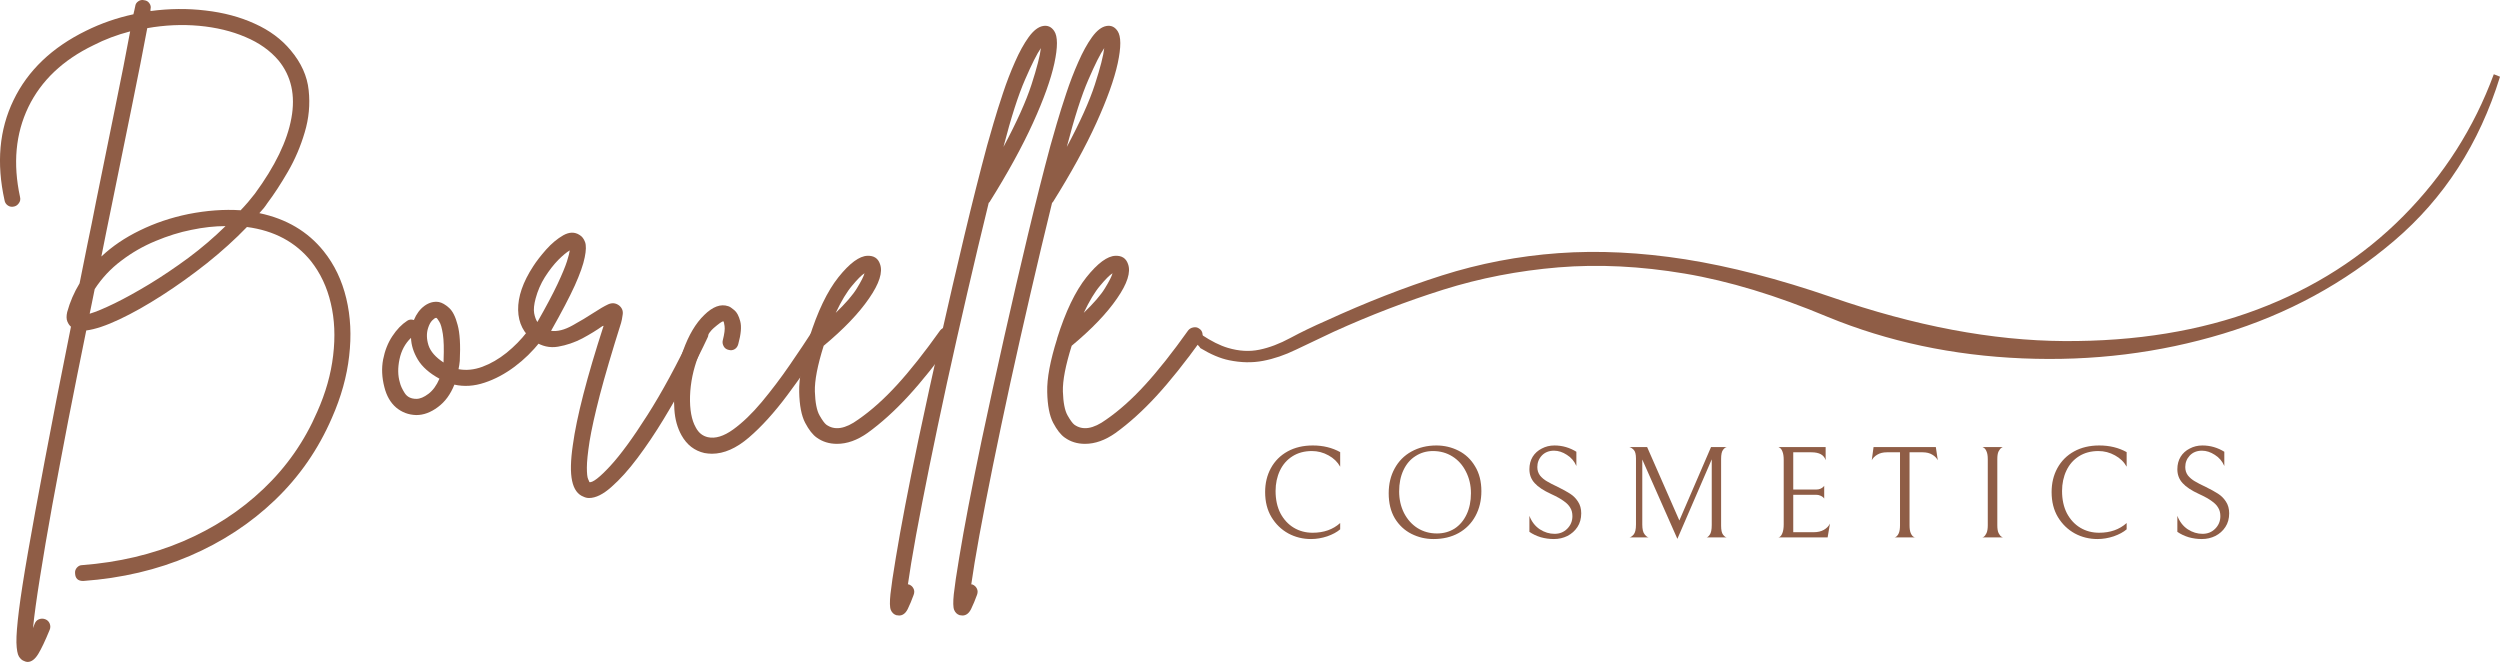 <svg xmlns="http://www.w3.org/2000/svg" xmlns:xlink="http://www.w3.org/1999/xlink" zoomAndPan="magnify" preserveAspectRatio="xMidYMid meet" viewBox="84.21 159.23 217.07 57.48"><defs><clipPath id="927bf458e0"><path d="M 188.047 165.676 L 301.297 165.676 L 301.297 191 L 188.047 191 Z M 188.047 165.676 "></path></clipPath></defs><g id="36ca53ffc8"><g clip-rule="nonzero" clip-path="url(#927bf458e0)"><path style=" stroke:none;fill-rule:nonzero;fill:#8f5d46;fill-opacity:1;" d="M 300.742 165.676 C 299.023 170.336 296.406 174.438 292.895 177.984 C 289.383 181.531 285.156 184.238 280.211 186.102 C 275.266 187.965 269.676 188.879 263.438 188.844 C 257.203 188.809 250.465 187.535 243.227 185.027 C 238.641 183.449 234.414 182.359 230.543 181.746 C 226.672 181.141 223 180.961 219.523 181.211 C 216.047 181.461 212.68 182.109 209.418 183.145 C 206.156 184.184 202.805 185.492 199.367 187.07 C 198.219 187.57 197.18 188.074 196.25 188.574 C 195.316 189.078 194.422 189.418 193.562 189.594 C 192.699 189.773 191.789 189.723 190.82 189.434 C 190.145 189.234 189.387 188.855 188.551 188.301 C 188.461 188.32 188.367 188.332 188.266 188.332 C 188.203 188.395 188.137 188.449 188.062 188.496 L 188.062 189.07 C 188.219 189.172 188.344 189.305 188.438 189.457 C 189.336 190 190.164 190.352 190.926 190.508 C 191.965 190.723 192.953 190.742 193.883 190.562 C 194.812 190.387 195.766 190.062 196.73 189.594 C 197.699 189.129 198.793 188.609 200.012 188.035 C 203.164 186.605 206.336 185.387 209.523 184.383 C 212.715 183.379 216.047 182.734 219.523 182.445 C 223 182.16 226.652 182.34 230.488 182.984 C 234.32 183.629 238.461 184.883 242.906 186.746 C 248.137 188.895 253.781 190.098 259.836 190.348 C 265.895 190.602 271.699 189.883 277.254 188.199 C 282.809 186.516 287.754 183.828 292.09 180.137 C 296.426 176.445 299.488 171.695 301.281 165.891 Z M 300.742 165.676 "></path></g><g style="fill:#8f5d46;fill-opacity:1;"><g transform="translate(82.402, 195.846)"><path style="stroke:none" d="M 29.906 -14.812 C 30.844 -13.645 31.5 -12.273 31.875 -10.703 C 32.25 -9.141 32.332 -7.473 32.125 -5.703 C 31.926 -3.93 31.426 -2.141 30.625 -0.328 C 29.445 2.398 27.801 4.773 25.688 6.797 C 23.57 8.828 21.102 10.445 18.281 11.656 C 15.457 12.863 12.379 13.586 9.047 13.828 C 9.047 13.828 9.035 13.828 9.016 13.828 C 8.578 13.828 8.348 13.609 8.328 13.172 C 8.305 12.984 8.359 12.816 8.484 12.672 C 8.617 12.523 8.77 12.453 8.938 12.453 C 12.102 12.211 15.02 11.523 17.688 10.391 C 20.352 9.254 22.688 7.734 24.688 5.828 C 26.695 3.922 28.254 1.688 29.359 -0.875 C 30.086 -2.508 30.547 -4.133 30.734 -5.75 C 30.93 -7.375 30.863 -8.883 30.531 -10.281 C 30.207 -11.676 29.633 -12.895 28.812 -13.938 C 27.469 -15.602 25.613 -16.594 23.25 -16.906 C 22.227 -15.844 21.07 -14.797 19.781 -13.766 C 18.488 -12.742 17.188 -11.812 15.875 -10.969 C 14.562 -10.125 13.332 -9.43 12.188 -8.891 C 11.039 -8.348 10.078 -8.023 9.297 -7.922 C 8.766 -5.316 8.242 -2.711 7.734 -0.109 C 7.234 2.492 6.77 4.953 6.344 7.266 C 5.926 9.586 5.57 11.664 5.281 13.5 C 4.988 15.332 4.785 16.805 4.672 17.922 C 4.723 17.797 4.77 17.676 4.812 17.562 C 4.883 17.363 5.008 17.227 5.188 17.156 C 5.375 17.082 5.562 17.082 5.75 17.156 C 5.926 17.227 6.051 17.352 6.125 17.531 C 6.195 17.719 6.195 17.895 6.125 18.062 C 5.738 19.008 5.406 19.711 5.125 20.172 C 4.844 20.629 4.535 20.859 4.203 20.859 C 4.109 20.859 4.008 20.832 3.906 20.781 C 3.738 20.727 3.586 20.598 3.453 20.391 C 3.328 20.191 3.254 19.785 3.234 19.172 C 3.223 18.555 3.297 17.625 3.453 16.375 C 3.609 15.133 3.867 13.461 4.234 11.359 C 4.598 9.266 5.082 6.613 5.688 3.406 C 6.289 0.195 7.051 -3.688 7.969 -8.25 C 7.844 -8.352 7.738 -8.504 7.656 -8.703 C 7.57 -8.91 7.566 -9.18 7.641 -9.516 C 7.879 -10.391 8.238 -11.223 8.719 -12.016 C 8.938 -13.129 9.164 -14.27 9.406 -15.438 C 9.656 -16.613 9.898 -17.828 10.141 -19.078 C 10.742 -22.023 11.301 -24.766 11.812 -27.297 C 12.332 -29.828 12.766 -32.023 13.109 -33.891 C 11.973 -33.598 10.91 -33.195 9.922 -32.688 C 7.266 -31.406 5.379 -29.613 4.266 -27.312 C 3.16 -25.008 2.922 -22.41 3.547 -19.516 C 3.598 -19.316 3.566 -19.141 3.453 -18.984 C 3.348 -18.828 3.211 -18.727 3.047 -18.688 C 2.848 -18.633 2.664 -18.66 2.5 -18.766 C 2.332 -18.879 2.234 -19.031 2.203 -19.219 C 1.484 -22.457 1.742 -25.359 2.984 -27.922 C 4.223 -30.492 6.328 -32.504 9.297 -33.953 C 10.578 -34.586 11.941 -35.062 13.391 -35.375 C 13.422 -35.488 13.445 -35.598 13.469 -35.703 C 13.488 -35.816 13.516 -35.938 13.547 -36.062 C 13.566 -36.25 13.656 -36.395 13.812 -36.5 C 13.969 -36.613 14.145 -36.645 14.344 -36.594 C 14.531 -36.57 14.676 -36.484 14.781 -36.328 C 14.895 -36.172 14.926 -36 14.875 -35.812 C 14.875 -35.781 14.875 -35.754 14.875 -35.734 C 14.875 -35.711 14.875 -35.688 14.875 -35.656 C 16.5 -35.875 18.094 -35.891 19.656 -35.703 C 21.227 -35.523 22.648 -35.145 23.922 -34.562 C 25.203 -33.988 26.242 -33.219 27.047 -32.25 C 27.961 -31.164 28.484 -30.008 28.609 -28.781 C 28.742 -27.551 28.629 -26.332 28.266 -25.125 C 27.91 -23.914 27.426 -22.781 26.812 -21.719 C 26.195 -20.656 25.598 -19.738 25.016 -18.969 C 24.828 -18.676 24.598 -18.391 24.328 -18.109 C 26.672 -17.617 28.531 -16.52 29.906 -14.812 Z M 9.594 -9.375 C 10.145 -9.539 10.867 -9.844 11.766 -10.281 C 12.66 -10.719 13.66 -11.27 14.766 -11.938 C 15.879 -12.613 17.008 -13.375 18.156 -14.219 C 19.301 -15.07 20.379 -15.992 21.391 -16.984 C 20.453 -16.984 19.461 -16.875 18.422 -16.656 C 17.41 -16.457 16.375 -16.133 15.312 -15.688 C 14.25 -15.25 13.258 -14.68 12.344 -13.984 C 11.426 -13.297 10.656 -12.473 10.031 -11.516 C 9.957 -11.148 9.883 -10.789 9.812 -10.438 C 9.738 -10.094 9.664 -9.738 9.594 -9.375 Z M 22.703 -18.359 C 23.16 -18.836 23.57 -19.316 23.938 -19.797 C 25.695 -22.191 26.754 -24.379 27.109 -26.359 C 27.473 -28.336 27.102 -30.004 26 -31.359 C 25.27 -32.223 24.305 -32.906 23.109 -33.406 C 21.922 -33.914 20.582 -34.238 19.094 -34.375 C 17.613 -34.508 16.113 -34.441 14.594 -34.172 C 14.25 -32.316 13.805 -30.066 13.266 -27.422 C 12.723 -24.773 12.141 -21.91 11.516 -18.828 C 11.367 -18.098 11.219 -17.359 11.062 -16.609 C 10.906 -15.867 10.754 -15.113 10.609 -14.344 C 11.547 -15.227 12.66 -15.984 13.953 -16.609 C 15.242 -17.242 16.648 -17.719 18.172 -18.031 C 19.766 -18.344 21.273 -18.453 22.703 -18.359 Z M 22.703 -18.359 "></path></g></g><g style="fill:#8f5d46;fill-opacity:1;"><g transform="translate(117.835, 195.846)"><path style="stroke:none" d="M 13.109 -7.891 C 13.273 -7.773 13.367 -7.617 13.391 -7.422 C 13.422 -7.223 13.375 -7.055 13.25 -6.922 C 12.625 -6.117 11.895 -5.406 11.062 -4.781 C 10.227 -4.156 9.359 -3.691 8.453 -3.391 C 7.547 -3.086 6.672 -3.031 5.828 -3.219 C 5.492 -2.375 5.016 -1.723 4.391 -1.266 C 3.773 -0.805 3.156 -0.578 2.531 -0.578 C 2.531 -0.578 2.523 -0.578 2.516 -0.578 C 2.504 -0.578 2.5 -0.578 2.5 -0.578 C 1.844 -0.598 1.266 -0.816 0.766 -1.234 C 0.273 -1.66 -0.062 -2.25 -0.25 -3 C -0.469 -3.844 -0.504 -4.645 -0.359 -5.406 C -0.211 -6.164 0.051 -6.836 0.438 -7.422 C 0.82 -8.004 1.254 -8.453 1.734 -8.766 C 1.898 -8.879 2.094 -8.898 2.312 -8.828 C 2.531 -9.359 2.836 -9.77 3.234 -10.062 C 3.641 -10.352 4.055 -10.461 4.484 -10.391 C 4.754 -10.336 5.047 -10.172 5.359 -9.891 C 5.672 -9.617 5.922 -9.125 6.109 -8.406 C 6.305 -7.695 6.367 -6.656 6.297 -5.281 C 6.273 -5.039 6.238 -4.801 6.188 -4.562 C 6.844 -4.438 7.531 -4.504 8.25 -4.766 C 8.977 -5.035 9.68 -5.441 10.359 -5.984 C 11.035 -6.535 11.625 -7.133 12.125 -7.781 C 12.25 -7.926 12.406 -8.008 12.594 -8.031 C 12.789 -8.062 12.961 -8.016 13.109 -7.891 Z M 2.531 -1.984 C 2.844 -1.984 3.191 -2.129 3.578 -2.422 C 3.961 -2.711 4.281 -3.148 4.531 -3.734 C 3.656 -4.211 3.031 -4.766 2.656 -5.391 C 2.281 -6.016 2.082 -6.645 2.062 -7.281 C 1.551 -6.789 1.219 -6.172 1.062 -5.422 C 0.906 -4.68 0.914 -4.008 1.094 -3.406 C 1.156 -3.133 1.297 -2.828 1.516 -2.484 C 1.734 -2.148 2.07 -1.984 2.531 -1.984 Z M 4.891 -5.359 C 4.93 -6.328 4.91 -7.078 4.828 -7.609 C 4.742 -8.141 4.641 -8.5 4.516 -8.688 C 4.398 -8.883 4.316 -8.992 4.266 -9.016 C 4.242 -9.016 4.234 -9.016 4.234 -9.016 C 4.16 -9.016 4.051 -8.941 3.906 -8.797 C 3.758 -8.648 3.641 -8.43 3.547 -8.141 C 3.398 -7.68 3.41 -7.18 3.578 -6.641 C 3.754 -6.098 4.191 -5.598 4.891 -5.141 C 4.891 -5.211 4.891 -5.285 4.891 -5.359 Z M 4.891 -5.359 "></path></g></g><g style="fill:#8f5d46;fill-opacity:1;"><g transform="translate(129.417, 195.846)"><path style="stroke:none" d="M 15.891 -8.219 C 16.055 -8.125 16.176 -7.984 16.25 -7.797 C 16.32 -7.617 16.312 -7.445 16.219 -7.281 C 15.758 -6.289 15.195 -5.176 14.531 -3.938 C 13.875 -2.707 13.172 -1.473 12.422 -0.234 C 11.672 1.004 10.91 2.133 10.141 3.156 C 9.367 4.188 8.617 5.02 7.891 5.656 C 7.172 6.301 6.52 6.625 5.938 6.625 C 5.77 6.625 5.613 6.586 5.469 6.516 C 4.957 6.328 4.625 5.867 4.469 5.141 C 4.312 4.422 4.332 3.383 4.531 2.031 C 4.863 -0.406 5.754 -3.859 7.203 -8.328 C 7.18 -8.328 7.16 -8.32 7.141 -8.312 C 7.129 -8.301 7.113 -8.297 7.094 -8.297 C 6.613 -7.953 6.035 -7.598 5.359 -7.234 C 4.68 -6.879 3.977 -6.641 3.25 -6.516 C 2.531 -6.391 1.844 -6.547 1.188 -6.984 C 0.27 -7.641 -0.195 -8.547 -0.219 -9.703 C -0.238 -10.859 0.195 -12.125 1.094 -13.5 C 1.375 -13.938 1.75 -14.422 2.219 -14.953 C 2.695 -15.484 3.191 -15.895 3.703 -16.188 C 4.223 -16.477 4.691 -16.488 5.109 -16.219 C 5.328 -16.094 5.488 -15.883 5.594 -15.594 C 5.695 -15.312 5.688 -14.867 5.562 -14.266 C 5.445 -13.66 5.16 -12.848 4.703 -11.828 C 4.242 -10.816 3.555 -9.504 2.641 -7.891 C 3.191 -7.816 3.812 -7.973 4.5 -8.359 C 5.195 -8.742 5.805 -9.109 6.328 -9.453 C 6.836 -9.785 7.258 -10.031 7.594 -10.188 C 7.938 -10.344 8.254 -10.312 8.547 -10.094 C 8.805 -9.883 8.91 -9.617 8.859 -9.297 C 8.816 -8.984 8.77 -8.742 8.719 -8.578 C 7.926 -6.066 7.312 -3.977 6.875 -2.312 C 6.445 -0.645 6.148 0.691 5.984 1.703 C 5.828 2.711 5.75 3.473 5.75 3.984 C 5.75 4.492 5.785 4.828 5.859 4.984 C 5.93 5.141 5.969 5.227 5.969 5.25 C 6.258 5.301 6.859 4.836 7.766 3.859 C 8.672 2.879 9.75 1.406 11 -0.562 C 12.258 -2.531 13.578 -4.961 14.953 -7.859 C 15.047 -8.047 15.18 -8.172 15.359 -8.234 C 15.547 -8.297 15.723 -8.289 15.891 -8.219 Z M 1.297 -10.688 C 1.16 -10.176 1.117 -9.754 1.172 -9.422 C 1.234 -9.098 1.328 -8.844 1.453 -8.656 C 2.223 -10.008 2.805 -11.109 3.203 -11.953 C 3.598 -12.797 3.867 -13.445 4.016 -13.906 C 4.16 -14.363 4.242 -14.688 4.266 -14.875 C 4.004 -14.727 3.672 -14.453 3.266 -14.047 C 2.867 -13.641 2.484 -13.145 2.109 -12.562 C 1.742 -11.977 1.473 -11.352 1.297 -10.688 Z M 1.297 -10.688 "></path></g></g><g style="fill:#8f5d46;fill-opacity:1;"><g transform="translate(143.858, 195.846)"><path style="stroke:none" d="M 11.984 -8.219 C 12.129 -8.125 12.223 -7.977 12.266 -7.781 C 12.316 -7.594 12.285 -7.426 12.172 -7.281 C 11.004 -5.488 9.852 -3.832 8.719 -2.312 C 7.582 -0.789 6.469 0.438 5.375 1.375 C 4.281 2.312 3.211 2.781 2.172 2.781 C 1.953 2.781 1.734 2.758 1.516 2.719 C 0.648 2.52 -0.008 2.008 -0.469 1.188 C -0.832 0.539 -1.039 -0.207 -1.094 -1.062 C -1.156 -1.926 -1.113 -2.801 -0.969 -3.688 C -0.832 -4.582 -0.617 -5.414 -0.328 -6.188 C 0.148 -7.52 0.758 -8.547 1.5 -9.266 C 2.238 -9.992 2.93 -10.25 3.578 -10.031 C 3.703 -10 3.879 -9.883 4.109 -9.688 C 4.336 -9.5 4.508 -9.176 4.625 -8.719 C 4.75 -8.258 4.691 -7.598 4.453 -6.734 C 4.398 -6.535 4.297 -6.391 4.141 -6.297 C 3.984 -6.203 3.812 -6.18 3.625 -6.234 C 3.426 -6.273 3.281 -6.379 3.188 -6.547 C 3.094 -6.723 3.066 -6.895 3.109 -7.062 C 3.254 -7.633 3.305 -8.047 3.266 -8.297 C 3.234 -8.555 3.195 -8.695 3.156 -8.719 C 3.051 -8.719 2.77 -8.52 2.312 -8.125 C 1.852 -7.727 1.41 -6.914 0.984 -5.688 C 0.547 -4.551 0.305 -3.395 0.266 -2.219 C 0.234 -1.051 0.398 -0.145 0.766 0.5 C 1.004 0.957 1.352 1.238 1.812 1.344 C 2.457 1.488 3.191 1.266 4.016 0.672 C 4.836 0.078 5.664 -0.719 6.5 -1.719 C 7.332 -2.719 8.141 -3.785 8.922 -4.922 C 9.703 -6.055 10.395 -7.094 11 -8.031 C 11.102 -8.176 11.25 -8.273 11.438 -8.328 C 11.633 -8.379 11.816 -8.344 11.984 -8.219 Z M 11.984 -8.219 "></path></g></g><g style="fill:#8f5d46;fill-opacity:1;"><g transform="translate(154.572, 195.846)"><path style="stroke:none" d="M 12.234 -8.078 C 12.398 -7.973 12.492 -7.82 12.516 -7.625 C 12.547 -7.438 12.516 -7.27 12.422 -7.125 C 10.992 -5.145 9.688 -3.508 8.5 -2.219 C 7.32 -0.938 6.141 0.129 4.953 0.984 C 4.066 1.609 3.188 1.922 2.312 1.922 C 1.633 1.922 1.047 1.738 0.547 1.375 C 0.203 1.133 -0.129 0.707 -0.453 0.094 C -0.773 -0.52 -0.945 -1.41 -0.969 -2.578 C -1 -3.754 -0.711 -5.297 -0.109 -7.203 C -0.109 -7.203 -0.109 -7.211 -0.109 -7.234 C 0.617 -9.555 1.469 -11.328 2.438 -12.547 C 3.414 -13.766 4.254 -14.383 4.953 -14.406 C 5.516 -14.426 5.879 -14.188 6.047 -13.688 C 6.305 -12.988 5.988 -11.992 5.094 -10.703 C 4.207 -9.41 2.895 -8.039 1.156 -6.594 C 0.625 -4.906 0.367 -3.582 0.391 -2.625 C 0.422 -1.664 0.555 -0.973 0.797 -0.547 C 1.035 -0.129 1.227 0.133 1.375 0.25 C 2.102 0.781 3.031 0.633 4.156 -0.188 C 5.27 -0.957 6.395 -1.961 7.531 -3.203 C 8.664 -4.441 9.91 -6.016 11.266 -7.922 C 11.379 -8.066 11.531 -8.156 11.719 -8.188 C 11.914 -8.227 12.086 -8.191 12.234 -8.078 Z M 4.703 -12.891 C 4.441 -12.723 4.082 -12.363 3.625 -11.812 C 3.164 -11.27 2.691 -10.484 2.203 -9.453 C 3.078 -10.297 3.691 -11.008 4.047 -11.594 C 4.41 -12.188 4.629 -12.617 4.703 -12.891 Z M 4.703 -12.891 "></path></g></g><g style="fill:#8f5d46;fill-opacity:1;"><g transform="translate(165.104, 195.846)"><path style="stroke:none" d="M 10.641 -33.922 C 10.953 -33.461 10.957 -32.531 10.656 -31.125 C 10.352 -29.727 9.734 -28 8.797 -25.938 C 7.859 -23.875 6.602 -21.586 5.031 -19.078 C 5.008 -19.055 4.984 -19.031 4.953 -19 C 4.328 -16.445 3.707 -13.844 3.094 -11.188 C 2.477 -8.531 1.891 -5.922 1.328 -3.359 C 0.773 -0.805 0.27 1.594 -0.188 3.844 C -0.645 6.102 -1.035 8.113 -1.359 9.875 C -1.68 11.645 -1.914 13.062 -2.062 14.125 C -2.039 14.125 -2.016 14.125 -1.984 14.125 C -1.797 14.195 -1.66 14.316 -1.578 14.484 C -1.492 14.648 -1.488 14.832 -1.562 15.031 C -1.727 15.488 -1.898 15.898 -2.078 16.266 C -2.266 16.641 -2.516 16.828 -2.828 16.828 C -2.898 16.828 -2.984 16.816 -3.078 16.797 C -3.297 16.723 -3.453 16.57 -3.547 16.344 C -3.641 16.113 -3.648 15.656 -3.578 14.969 C -3.504 14.281 -3.348 13.223 -3.109 11.797 C -2.68 9.191 -2.031 5.789 -1.156 1.594 C -0.531 -1.352 0.125 -4.352 0.812 -7.406 C 1.5 -10.457 2.18 -13.398 2.859 -16.234 C 3.535 -19.066 4.188 -21.645 4.812 -23.969 C 4.938 -24.426 5.117 -25.062 5.359 -25.875 C 5.598 -26.695 5.875 -27.578 6.188 -28.516 C 6.5 -29.461 6.848 -30.367 7.234 -31.234 C 7.617 -32.109 8.016 -32.828 8.422 -33.391 C 8.836 -33.961 9.254 -34.285 9.672 -34.359 C 10.078 -34.43 10.398 -34.285 10.641 -33.922 Z M 6.234 -23.859 C 7.391 -26.023 8.203 -27.832 8.672 -29.281 C 9.141 -30.727 9.41 -31.781 9.484 -32.438 C 9.148 -31.957 8.691 -31.047 8.109 -29.703 C 7.523 -28.367 6.898 -26.422 6.234 -23.859 Z M 6.234 -23.859 "></path></g></g><g style="fill:#8f5d46;fill-opacity:1;"><g transform="translate(170.605, 195.846)"><path style="stroke:none" d="M 10.641 -33.922 C 10.953 -33.461 10.957 -32.531 10.656 -31.125 C 10.352 -29.727 9.734 -28 8.797 -25.938 C 7.859 -23.875 6.602 -21.586 5.031 -19.078 C 5.008 -19.055 4.984 -19.031 4.953 -19 C 4.328 -16.445 3.707 -13.844 3.094 -11.188 C 2.477 -8.531 1.891 -5.922 1.328 -3.359 C 0.773 -0.805 0.27 1.594 -0.188 3.844 C -0.645 6.102 -1.035 8.113 -1.359 9.875 C -1.68 11.645 -1.914 13.062 -2.062 14.125 C -2.039 14.125 -2.016 14.125 -1.984 14.125 C -1.797 14.195 -1.66 14.316 -1.578 14.484 C -1.492 14.648 -1.488 14.832 -1.562 15.031 C -1.727 15.488 -1.898 15.898 -2.078 16.266 C -2.266 16.641 -2.516 16.828 -2.828 16.828 C -2.898 16.828 -2.984 16.816 -3.078 16.797 C -3.297 16.723 -3.453 16.57 -3.547 16.344 C -3.641 16.113 -3.648 15.656 -3.578 14.969 C -3.504 14.281 -3.348 13.223 -3.109 11.797 C -2.68 9.191 -2.031 5.789 -1.156 1.594 C -0.531 -1.352 0.125 -4.352 0.812 -7.406 C 1.5 -10.457 2.18 -13.398 2.859 -16.234 C 3.535 -19.066 4.188 -21.645 4.812 -23.969 C 4.938 -24.426 5.117 -25.062 5.359 -25.875 C 5.598 -26.695 5.875 -27.578 6.188 -28.516 C 6.5 -29.461 6.848 -30.367 7.234 -31.234 C 7.617 -32.109 8.016 -32.828 8.422 -33.391 C 8.836 -33.961 9.254 -34.285 9.672 -34.359 C 10.078 -34.43 10.398 -34.285 10.641 -33.922 Z M 6.234 -23.859 C 7.391 -26.023 8.203 -27.832 8.672 -29.281 C 9.141 -30.727 9.41 -31.781 9.484 -32.438 C 9.148 -31.957 8.691 -31.047 8.109 -29.703 C 7.523 -28.367 6.898 -26.422 6.234 -23.859 Z M 6.234 -23.859 "></path></g></g><g style="fill:#8f5d46;fill-opacity:1;"><g transform="translate(176.107, 195.846)"><path style="stroke:none" d="M 12.234 -8.078 C 12.398 -7.973 12.492 -7.82 12.516 -7.625 C 12.547 -7.438 12.516 -7.27 12.422 -7.125 C 10.992 -5.145 9.688 -3.508 8.5 -2.219 C 7.32 -0.938 6.141 0.129 4.953 0.984 C 4.066 1.609 3.188 1.922 2.312 1.922 C 1.633 1.922 1.047 1.738 0.547 1.375 C 0.203 1.133 -0.129 0.707 -0.453 0.094 C -0.773 -0.52 -0.945 -1.41 -0.969 -2.578 C -1 -3.754 -0.711 -5.297 -0.109 -7.203 C -0.109 -7.203 -0.109 -7.211 -0.109 -7.234 C 0.617 -9.555 1.469 -11.328 2.438 -12.547 C 3.414 -13.766 4.254 -14.383 4.953 -14.406 C 5.516 -14.426 5.879 -14.188 6.047 -13.688 C 6.305 -12.988 5.988 -11.992 5.094 -10.703 C 4.207 -9.41 2.895 -8.039 1.156 -6.594 C 0.625 -4.906 0.367 -3.582 0.391 -2.625 C 0.422 -1.664 0.555 -0.973 0.797 -0.547 C 1.035 -0.129 1.227 0.133 1.375 0.25 C 2.102 0.781 3.031 0.633 4.156 -0.188 C 5.27 -0.957 6.395 -1.961 7.531 -3.203 C 8.664 -4.441 9.91 -6.016 11.266 -7.922 C 11.379 -8.066 11.531 -8.156 11.719 -8.188 C 11.914 -8.227 12.086 -8.191 12.234 -8.078 Z M 4.703 -12.891 C 4.441 -12.723 4.082 -12.363 3.625 -11.812 C 3.164 -11.27 2.691 -10.484 2.203 -9.453 C 3.078 -10.297 3.691 -11.008 4.047 -11.594 C 4.41 -12.188 4.629 -12.617 4.703 -12.891 Z M 4.703 -12.891 "></path></g></g><g style="fill:#8f5d46;fill-opacity:1;"><g transform="translate(193.325, 205.893)"><path style="stroke:none" d="M 7.25 -0.703 C 6.969 -0.461 6.594 -0.258 6.125 -0.094 C 5.656 0.062 5.188 0.141 4.719 0.141 C 4.008 0.141 3.352 -0.02 2.75 -0.344 C 2.145 -0.676 1.656 -1.148 1.281 -1.766 C 0.914 -2.379 0.734 -3.102 0.734 -3.938 C 0.734 -4.707 0.898 -5.398 1.234 -6.016 C 1.578 -6.641 2.062 -7.125 2.688 -7.469 C 3.312 -7.812 4.039 -7.984 4.875 -7.984 C 5.77 -7.984 6.562 -7.789 7.25 -7.406 L 7.25 -6.141 C 7.02 -6.555 6.68 -6.883 6.234 -7.125 C 5.785 -7.375 5.305 -7.5 4.797 -7.5 C 4.148 -7.5 3.586 -7.348 3.109 -7.047 C 2.629 -6.742 2.266 -6.328 2.016 -5.797 C 1.766 -5.266 1.641 -4.676 1.641 -4.031 C 1.641 -3.289 1.781 -2.645 2.062 -2.094 C 2.352 -1.551 2.738 -1.133 3.219 -0.844 C 3.707 -0.551 4.254 -0.406 4.859 -0.406 C 5.828 -0.406 6.625 -0.688 7.25 -1.25 Z M 7.25 -0.703 "></path></g></g><g style="fill:#8f5d46;fill-opacity:1;"><g transform="translate(204.054, 205.893)"><path style="stroke:none" d="M 0.734 -3.828 C 0.734 -4.641 0.906 -5.359 1.25 -5.984 C 1.594 -6.617 2.078 -7.109 2.703 -7.453 C 3.336 -7.805 4.062 -7.984 4.875 -7.984 C 5.562 -7.984 6.203 -7.832 6.797 -7.531 C 7.398 -7.227 7.879 -6.773 8.234 -6.172 C 8.598 -5.578 8.781 -4.859 8.781 -4.016 C 8.781 -3.211 8.609 -2.492 8.266 -1.859 C 7.922 -1.223 7.43 -0.727 6.797 -0.375 C 6.172 -0.031 5.445 0.141 4.625 0.141 C 3.945 0.141 3.305 -0.008 2.703 -0.312 C 2.109 -0.613 1.629 -1.062 1.266 -1.656 C 0.91 -2.258 0.734 -2.984 0.734 -3.828 Z M 7.875 -3.844 C 7.875 -4.531 7.727 -5.156 7.438 -5.719 C 7.156 -6.281 6.766 -6.719 6.266 -7.031 C 5.766 -7.344 5.203 -7.5 4.578 -7.5 C 4.016 -7.5 3.508 -7.352 3.062 -7.062 C 2.613 -6.781 2.266 -6.375 2.016 -5.844 C 1.766 -5.312 1.641 -4.695 1.641 -4 C 1.641 -3.312 1.781 -2.688 2.062 -2.125 C 2.352 -1.562 2.742 -1.125 3.234 -0.812 C 3.734 -0.5 4.297 -0.344 4.922 -0.344 C 5.492 -0.344 6.004 -0.484 6.453 -0.766 C 6.898 -1.055 7.25 -1.469 7.5 -2 C 7.75 -2.531 7.875 -3.145 7.875 -3.844 Z M 7.875 -3.844 "></path></g></g><g style="fill:#8f5d46;fill-opacity:1;"><g transform="translate(216.083, 205.893)"><path style="stroke:none" d="M 3.047 0.141 C 2.648 0.141 2.27 0.086 1.906 -0.016 C 1.539 -0.129 1.211 -0.285 0.922 -0.484 L 0.922 -1.875 C 1.117 -1.363 1.422 -0.973 1.828 -0.703 C 2.234 -0.441 2.66 -0.312 3.109 -0.312 C 3.547 -0.312 3.91 -0.457 4.203 -0.75 C 4.504 -1.051 4.656 -1.414 4.656 -1.844 C 4.656 -2.133 4.594 -2.379 4.469 -2.578 C 4.352 -2.785 4.164 -2.977 3.906 -3.156 C 3.656 -3.344 3.289 -3.547 2.812 -3.766 C 2.156 -4.066 1.676 -4.383 1.375 -4.719 C 1.07 -5.051 0.922 -5.453 0.922 -5.922 C 0.922 -6.328 1.016 -6.688 1.203 -7 C 1.398 -7.312 1.664 -7.551 2 -7.719 C 2.332 -7.895 2.695 -7.984 3.094 -7.984 C 3.438 -7.984 3.77 -7.938 4.094 -7.844 C 4.414 -7.75 4.719 -7.613 5 -7.438 L 5 -6.203 C 4.82 -6.617 4.547 -6.941 4.172 -7.172 C 3.805 -7.41 3.438 -7.531 3.062 -7.531 C 2.625 -7.531 2.27 -7.391 2 -7.109 C 1.738 -6.828 1.609 -6.492 1.609 -6.109 C 1.609 -5.828 1.688 -5.582 1.844 -5.375 C 2.008 -5.176 2.207 -5.008 2.438 -4.875 C 2.664 -4.738 2.988 -4.57 3.406 -4.375 C 3.832 -4.164 4.18 -3.973 4.453 -3.797 C 4.734 -3.617 4.961 -3.391 5.141 -3.109 C 5.328 -2.828 5.422 -2.488 5.422 -2.094 C 5.422 -1.633 5.312 -1.238 5.094 -0.906 C 4.875 -0.57 4.582 -0.312 4.219 -0.125 C 3.863 0.051 3.473 0.141 3.047 0.141 Z M 3.047 0.141 "></path></g></g><g style="fill:#8f5d46;fill-opacity:1;"><g transform="translate(224.806, 205.893)"><path style="stroke:none" d="M 7.578 0 C 7.66 -0.008 7.754 -0.086 7.859 -0.234 C 7.973 -0.391 8.031 -0.672 8.031 -1.078 L 8.031 -6.781 L 5.047 0.125 L 2 -6.766 L 2 -1.125 C 2 -0.719 2.066 -0.43 2.203 -0.266 C 2.336 -0.098 2.457 -0.008 2.562 0 L 0.875 0 C 0.988 -0.008 1.113 -0.094 1.25 -0.25 C 1.383 -0.406 1.453 -0.695 1.453 -1.125 L 1.453 -6.844 C 1.453 -7.207 1.391 -7.457 1.266 -7.594 C 1.141 -7.727 1.008 -7.812 0.875 -7.844 L 2.422 -7.844 L 5.219 -1.469 L 7.969 -7.844 L 9.344 -7.844 C 9.238 -7.832 9.129 -7.754 9.016 -7.609 C 8.898 -7.461 8.844 -7.195 8.844 -6.812 L 8.844 -1.031 C 8.844 -0.645 8.898 -0.379 9.016 -0.234 C 9.129 -0.086 9.238 -0.008 9.344 0 Z M 7.578 0 "></path></g></g><g style="fill:#8f5d46;fill-opacity:1;"><g transform="translate(237.633, 205.893)"><path style="stroke:none" d="M 0.969 0 C 0.969 0.02 1.016 0.004 1.109 -0.047 C 1.203 -0.109 1.281 -0.223 1.344 -0.391 C 1.414 -0.566 1.453 -0.816 1.453 -1.141 L 1.453 -6.734 C 1.453 -7.047 1.414 -7.285 1.344 -7.453 C 1.281 -7.617 1.203 -7.727 1.109 -7.781 C 1.016 -7.844 0.969 -7.863 0.969 -7.844 L 5.094 -7.844 L 5.094 -6.703 C 4.957 -7.16 4.547 -7.391 3.859 -7.391 L 2.281 -7.391 L 2.281 -4.156 L 4.25 -4.156 C 4.395 -4.156 4.52 -4.176 4.625 -4.219 C 4.738 -4.27 4.82 -4.32 4.875 -4.375 C 4.926 -4.426 4.957 -4.461 4.969 -4.484 L 4.969 -3.375 C 4.957 -3.395 4.926 -3.43 4.875 -3.484 C 4.82 -3.535 4.742 -3.582 4.641 -3.625 C 4.535 -3.676 4.406 -3.703 4.25 -3.703 L 2.281 -3.703 L 2.281 -0.453 L 4.062 -0.453 C 4.406 -0.453 4.695 -0.52 4.938 -0.656 C 5.188 -0.801 5.363 -0.984 5.469 -1.203 L 5.266 0 Z M 0.969 0 "></path></g></g><g style="fill:#8f5d46;fill-opacity:1;"><g transform="translate(246.356, 205.893)"><path style="stroke:none" d="M 1.688 -7.391 C 1.352 -7.391 1.078 -7.32 0.859 -7.188 C 0.641 -7.062 0.477 -6.898 0.375 -6.703 L 0.531 -7.844 L 5.938 -7.844 L 6.109 -6.703 C 6.004 -6.898 5.844 -7.062 5.625 -7.188 C 5.406 -7.32 5.129 -7.391 4.797 -7.391 L 3.656 -7.391 L 3.656 -1.062 C 3.656 -0.758 3.691 -0.523 3.766 -0.359 C 3.836 -0.203 3.922 -0.098 4.016 -0.047 C 4.109 0.004 4.156 0.02 4.156 0 L 2.344 0 C 2.344 0.02 2.383 0.004 2.469 -0.047 C 2.562 -0.098 2.645 -0.203 2.719 -0.359 C 2.789 -0.516 2.828 -0.75 2.828 -1.062 L 2.828 -7.391 Z M 1.688 -7.391 "></path></g></g><g style="fill:#8f5d46;fill-opacity:1;"><g transform="translate(255.352, 205.893)"><path style="stroke:none" d="M 0.953 0 C 0.953 0.02 1 0.004 1.094 -0.047 C 1.188 -0.109 1.27 -0.219 1.344 -0.375 C 1.414 -0.531 1.453 -0.758 1.453 -1.062 L 1.453 -6.781 C 1.453 -7.094 1.414 -7.32 1.344 -7.469 C 1.281 -7.625 1.203 -7.727 1.109 -7.781 C 1.016 -7.844 0.969 -7.863 0.969 -7.844 L 2.781 -7.844 C 2.781 -7.863 2.734 -7.844 2.641 -7.781 C 2.555 -7.727 2.473 -7.625 2.391 -7.469 C 2.316 -7.32 2.281 -7.094 2.281 -6.781 L 2.281 -1.062 C 2.281 -0.758 2.316 -0.531 2.391 -0.375 C 2.473 -0.219 2.555 -0.113 2.641 -0.062 C 2.734 -0.008 2.781 0.008 2.781 0 Z M 0.953 0 "></path></g></g><g style="fill:#8f5d46;fill-opacity:1;"><g transform="translate(261.613, 205.893)"><path style="stroke:none" d="M 7.25 -0.703 C 6.969 -0.461 6.594 -0.258 6.125 -0.094 C 5.656 0.062 5.188 0.141 4.719 0.141 C 4.008 0.141 3.352 -0.02 2.75 -0.344 C 2.145 -0.676 1.656 -1.148 1.281 -1.766 C 0.914 -2.379 0.734 -3.102 0.734 -3.938 C 0.734 -4.707 0.898 -5.398 1.234 -6.016 C 1.578 -6.641 2.062 -7.125 2.688 -7.469 C 3.312 -7.812 4.039 -7.984 4.875 -7.984 C 5.77 -7.984 6.562 -7.789 7.25 -7.406 L 7.25 -6.141 C 7.02 -6.555 6.68 -6.883 6.234 -7.125 C 5.785 -7.375 5.305 -7.5 4.797 -7.5 C 4.148 -7.5 3.586 -7.348 3.109 -7.047 C 2.629 -6.742 2.266 -6.328 2.016 -5.797 C 1.766 -5.266 1.641 -4.676 1.641 -4.031 C 1.641 -3.289 1.781 -2.645 2.062 -2.094 C 2.352 -1.551 2.738 -1.133 3.219 -0.844 C 3.707 -0.551 4.254 -0.406 4.859 -0.406 C 5.828 -0.406 6.625 -0.688 7.25 -1.25 Z M 7.25 -0.703 "></path></g></g><g style="fill:#8f5d46;fill-opacity:1;"><g transform="translate(272.343, 205.893)"><path style="stroke:none" d="M 3.047 0.141 C 2.648 0.141 2.27 0.086 1.906 -0.016 C 1.539 -0.129 1.211 -0.285 0.922 -0.484 L 0.922 -1.875 C 1.117 -1.363 1.422 -0.973 1.828 -0.703 C 2.234 -0.441 2.66 -0.312 3.109 -0.312 C 3.547 -0.312 3.91 -0.457 4.203 -0.75 C 4.504 -1.051 4.656 -1.414 4.656 -1.844 C 4.656 -2.133 4.594 -2.379 4.469 -2.578 C 4.352 -2.785 4.164 -2.977 3.906 -3.156 C 3.656 -3.344 3.289 -3.547 2.812 -3.766 C 2.156 -4.066 1.676 -4.383 1.375 -4.719 C 1.07 -5.051 0.922 -5.453 0.922 -5.922 C 0.922 -6.328 1.016 -6.688 1.203 -7 C 1.398 -7.312 1.664 -7.551 2 -7.719 C 2.332 -7.895 2.695 -7.984 3.094 -7.984 C 3.438 -7.984 3.77 -7.938 4.094 -7.844 C 4.414 -7.75 4.719 -7.613 5 -7.438 L 5 -6.203 C 4.82 -6.617 4.547 -6.941 4.172 -7.172 C 3.805 -7.41 3.438 -7.531 3.062 -7.531 C 2.625 -7.531 2.27 -7.391 2 -7.109 C 1.738 -6.828 1.609 -6.492 1.609 -6.109 C 1.609 -5.828 1.688 -5.582 1.844 -5.375 C 2.008 -5.176 2.207 -5.008 2.438 -4.875 C 2.664 -4.738 2.988 -4.57 3.406 -4.375 C 3.832 -4.164 4.18 -3.973 4.453 -3.797 C 4.734 -3.617 4.961 -3.391 5.141 -3.109 C 5.328 -2.828 5.422 -2.488 5.422 -2.094 C 5.422 -1.633 5.312 -1.238 5.094 -0.906 C 4.875 -0.57 4.582 -0.312 4.219 -0.125 C 3.863 0.051 3.473 0.141 3.047 0.141 Z M 3.047 0.141 "></path></g></g></g></svg>
